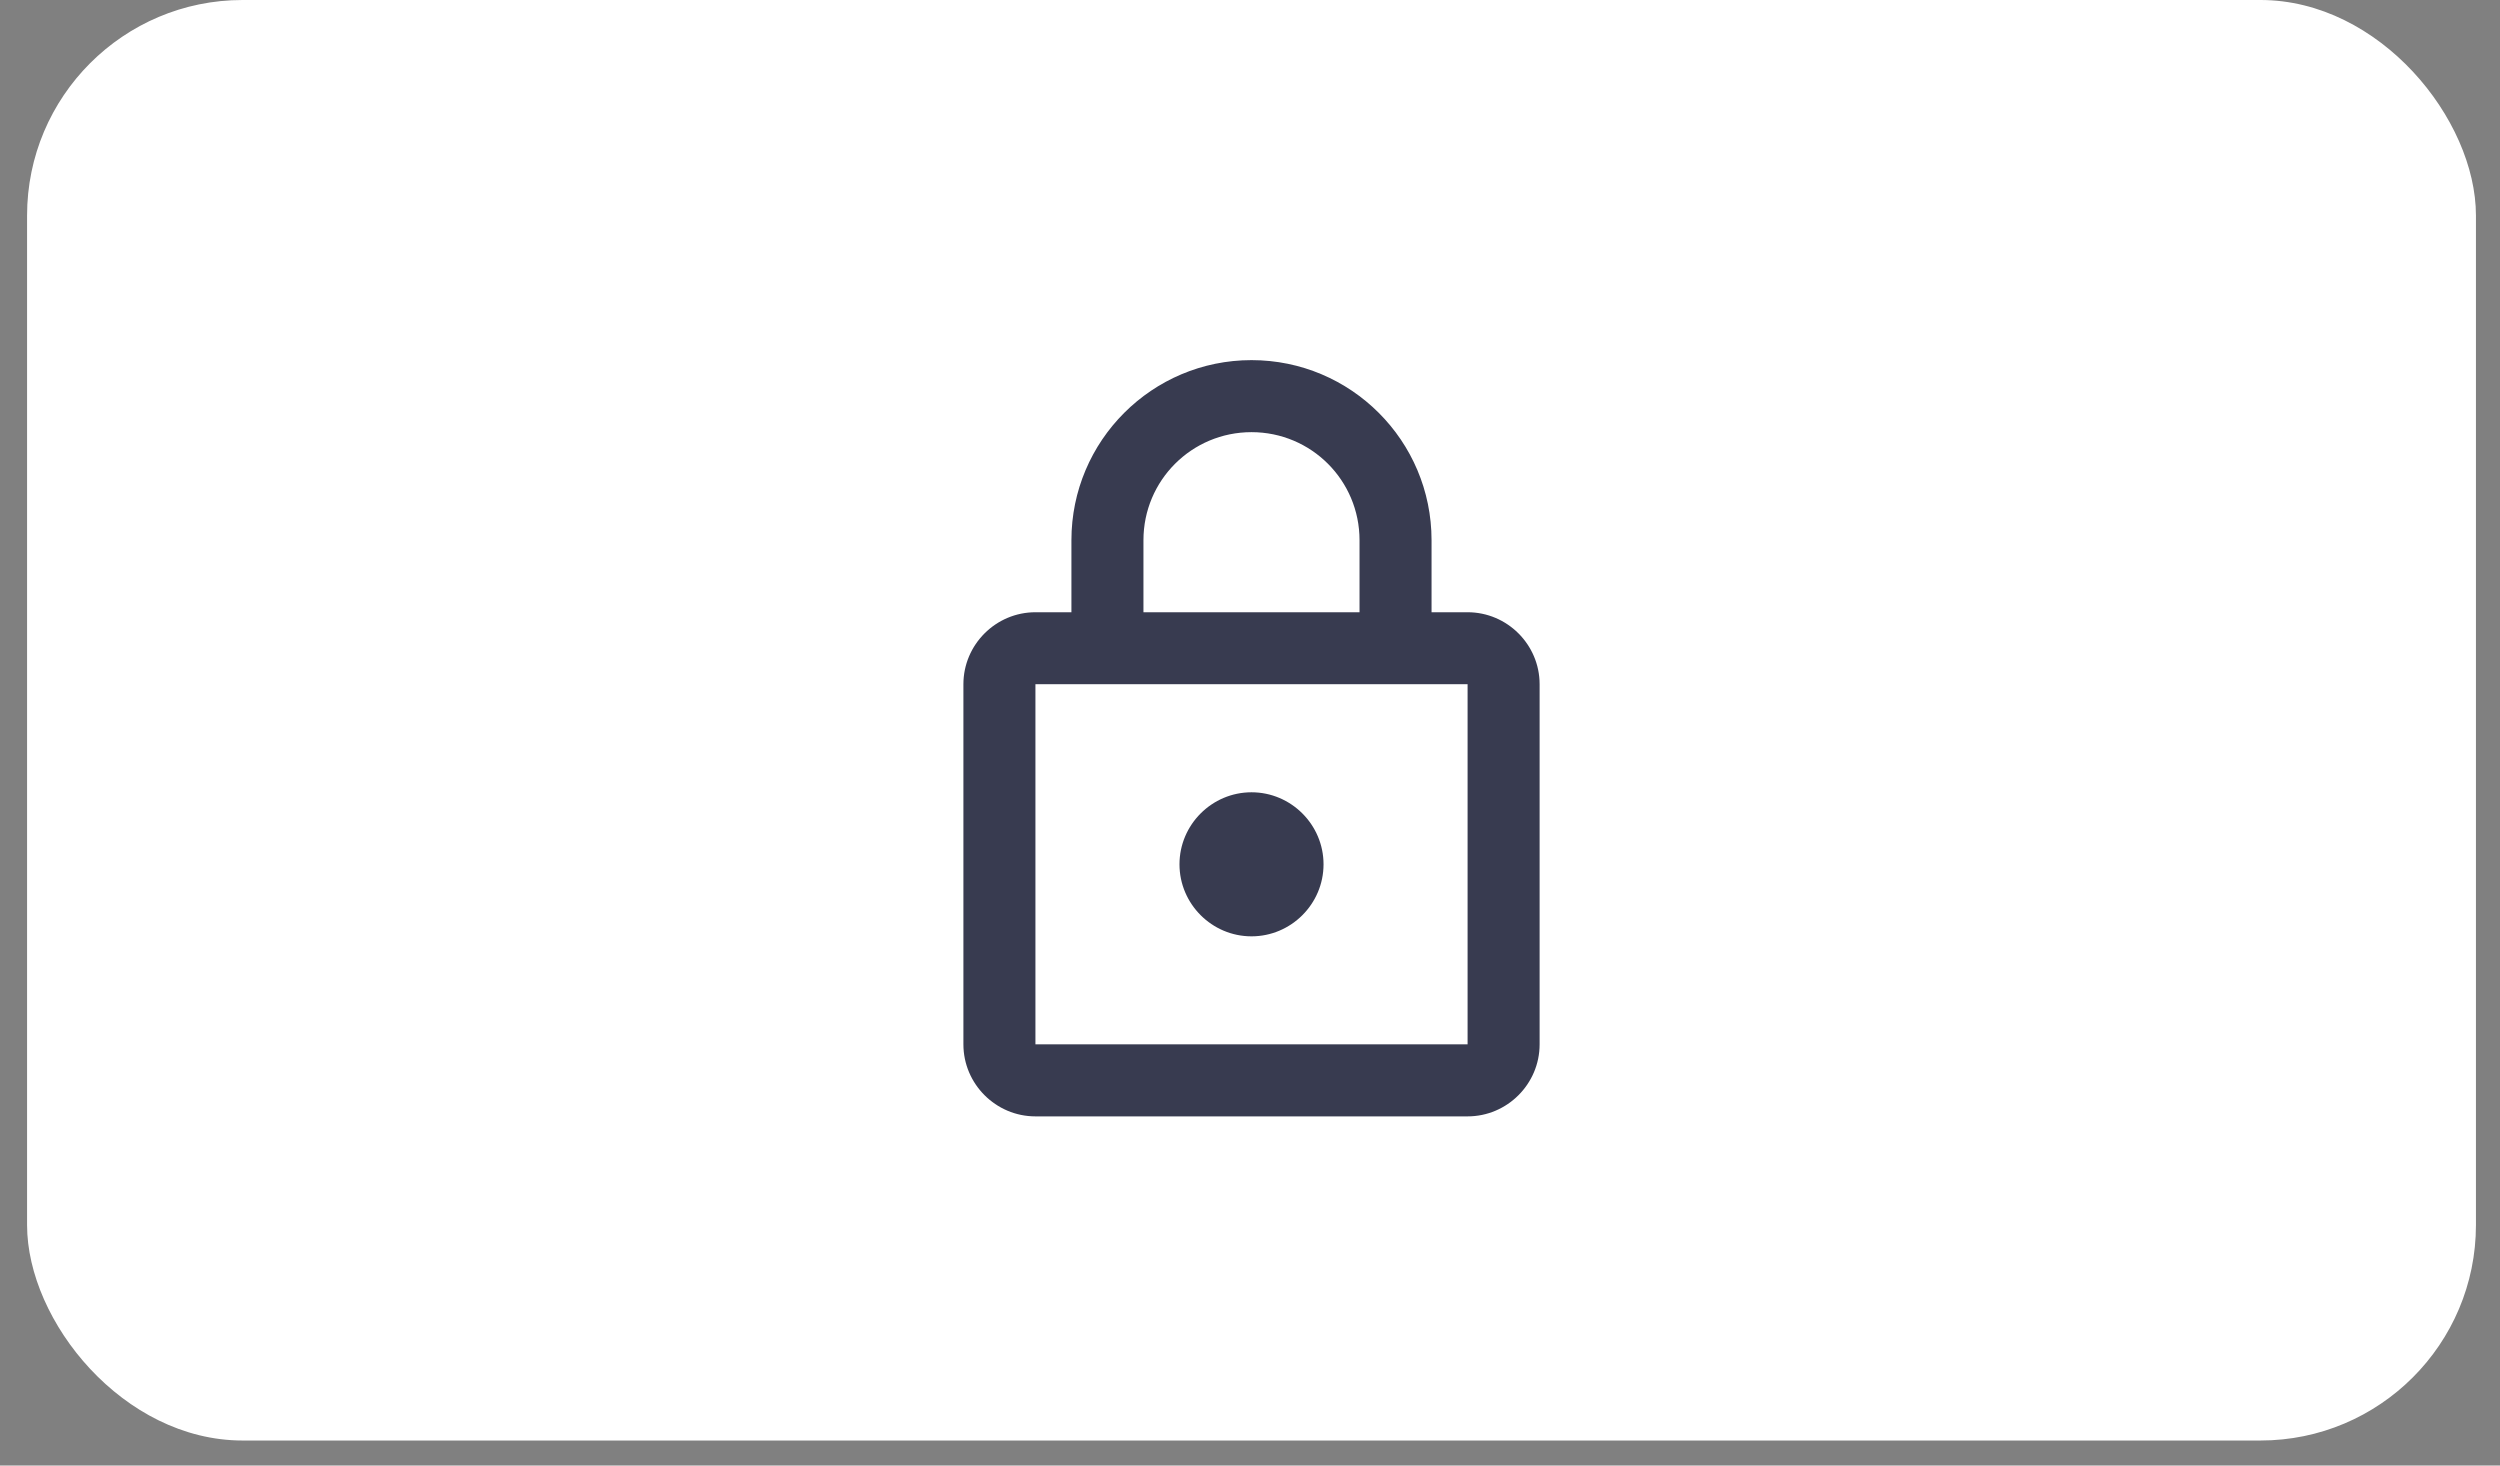 <svg width="58" height="34" viewBox="0 0 58 34" fill="none" xmlns="http://www.w3.org/2000/svg">
<rect x="0" y="0" width="58" height="34" fill="#808080" stroke="none"/>
<rect x="0.628" width="56.814" height="33.42" rx="5" fill="white"/>
<path d="M34.048 14.204H33.212V12.533C33.212 10.226 31.341 8.355 29.035 8.355C26.729 8.355 24.857 10.226 24.857 12.533V14.204H24.022C23.103 14.204 22.351 14.955 22.351 15.874V24.229C22.351 25.148 23.103 25.9 24.022 25.9H34.048C34.967 25.9 35.719 25.148 35.719 24.229V15.874C35.719 14.955 34.967 14.204 34.048 14.204ZM26.528 12.533C26.528 11.146 27.648 10.026 29.035 10.026C30.422 10.026 31.541 11.146 31.541 12.533V14.204H26.528V12.533ZM34.048 24.229H24.022V15.874H34.048V24.229ZM29.035 21.723C29.954 21.723 30.706 20.971 30.706 20.052C30.706 19.133 29.954 18.381 29.035 18.381C28.116 18.381 27.364 19.133 27.364 20.052C27.364 20.971 28.116 21.723 29.035 21.723Z" fill="#383B50"/>
</svg>
